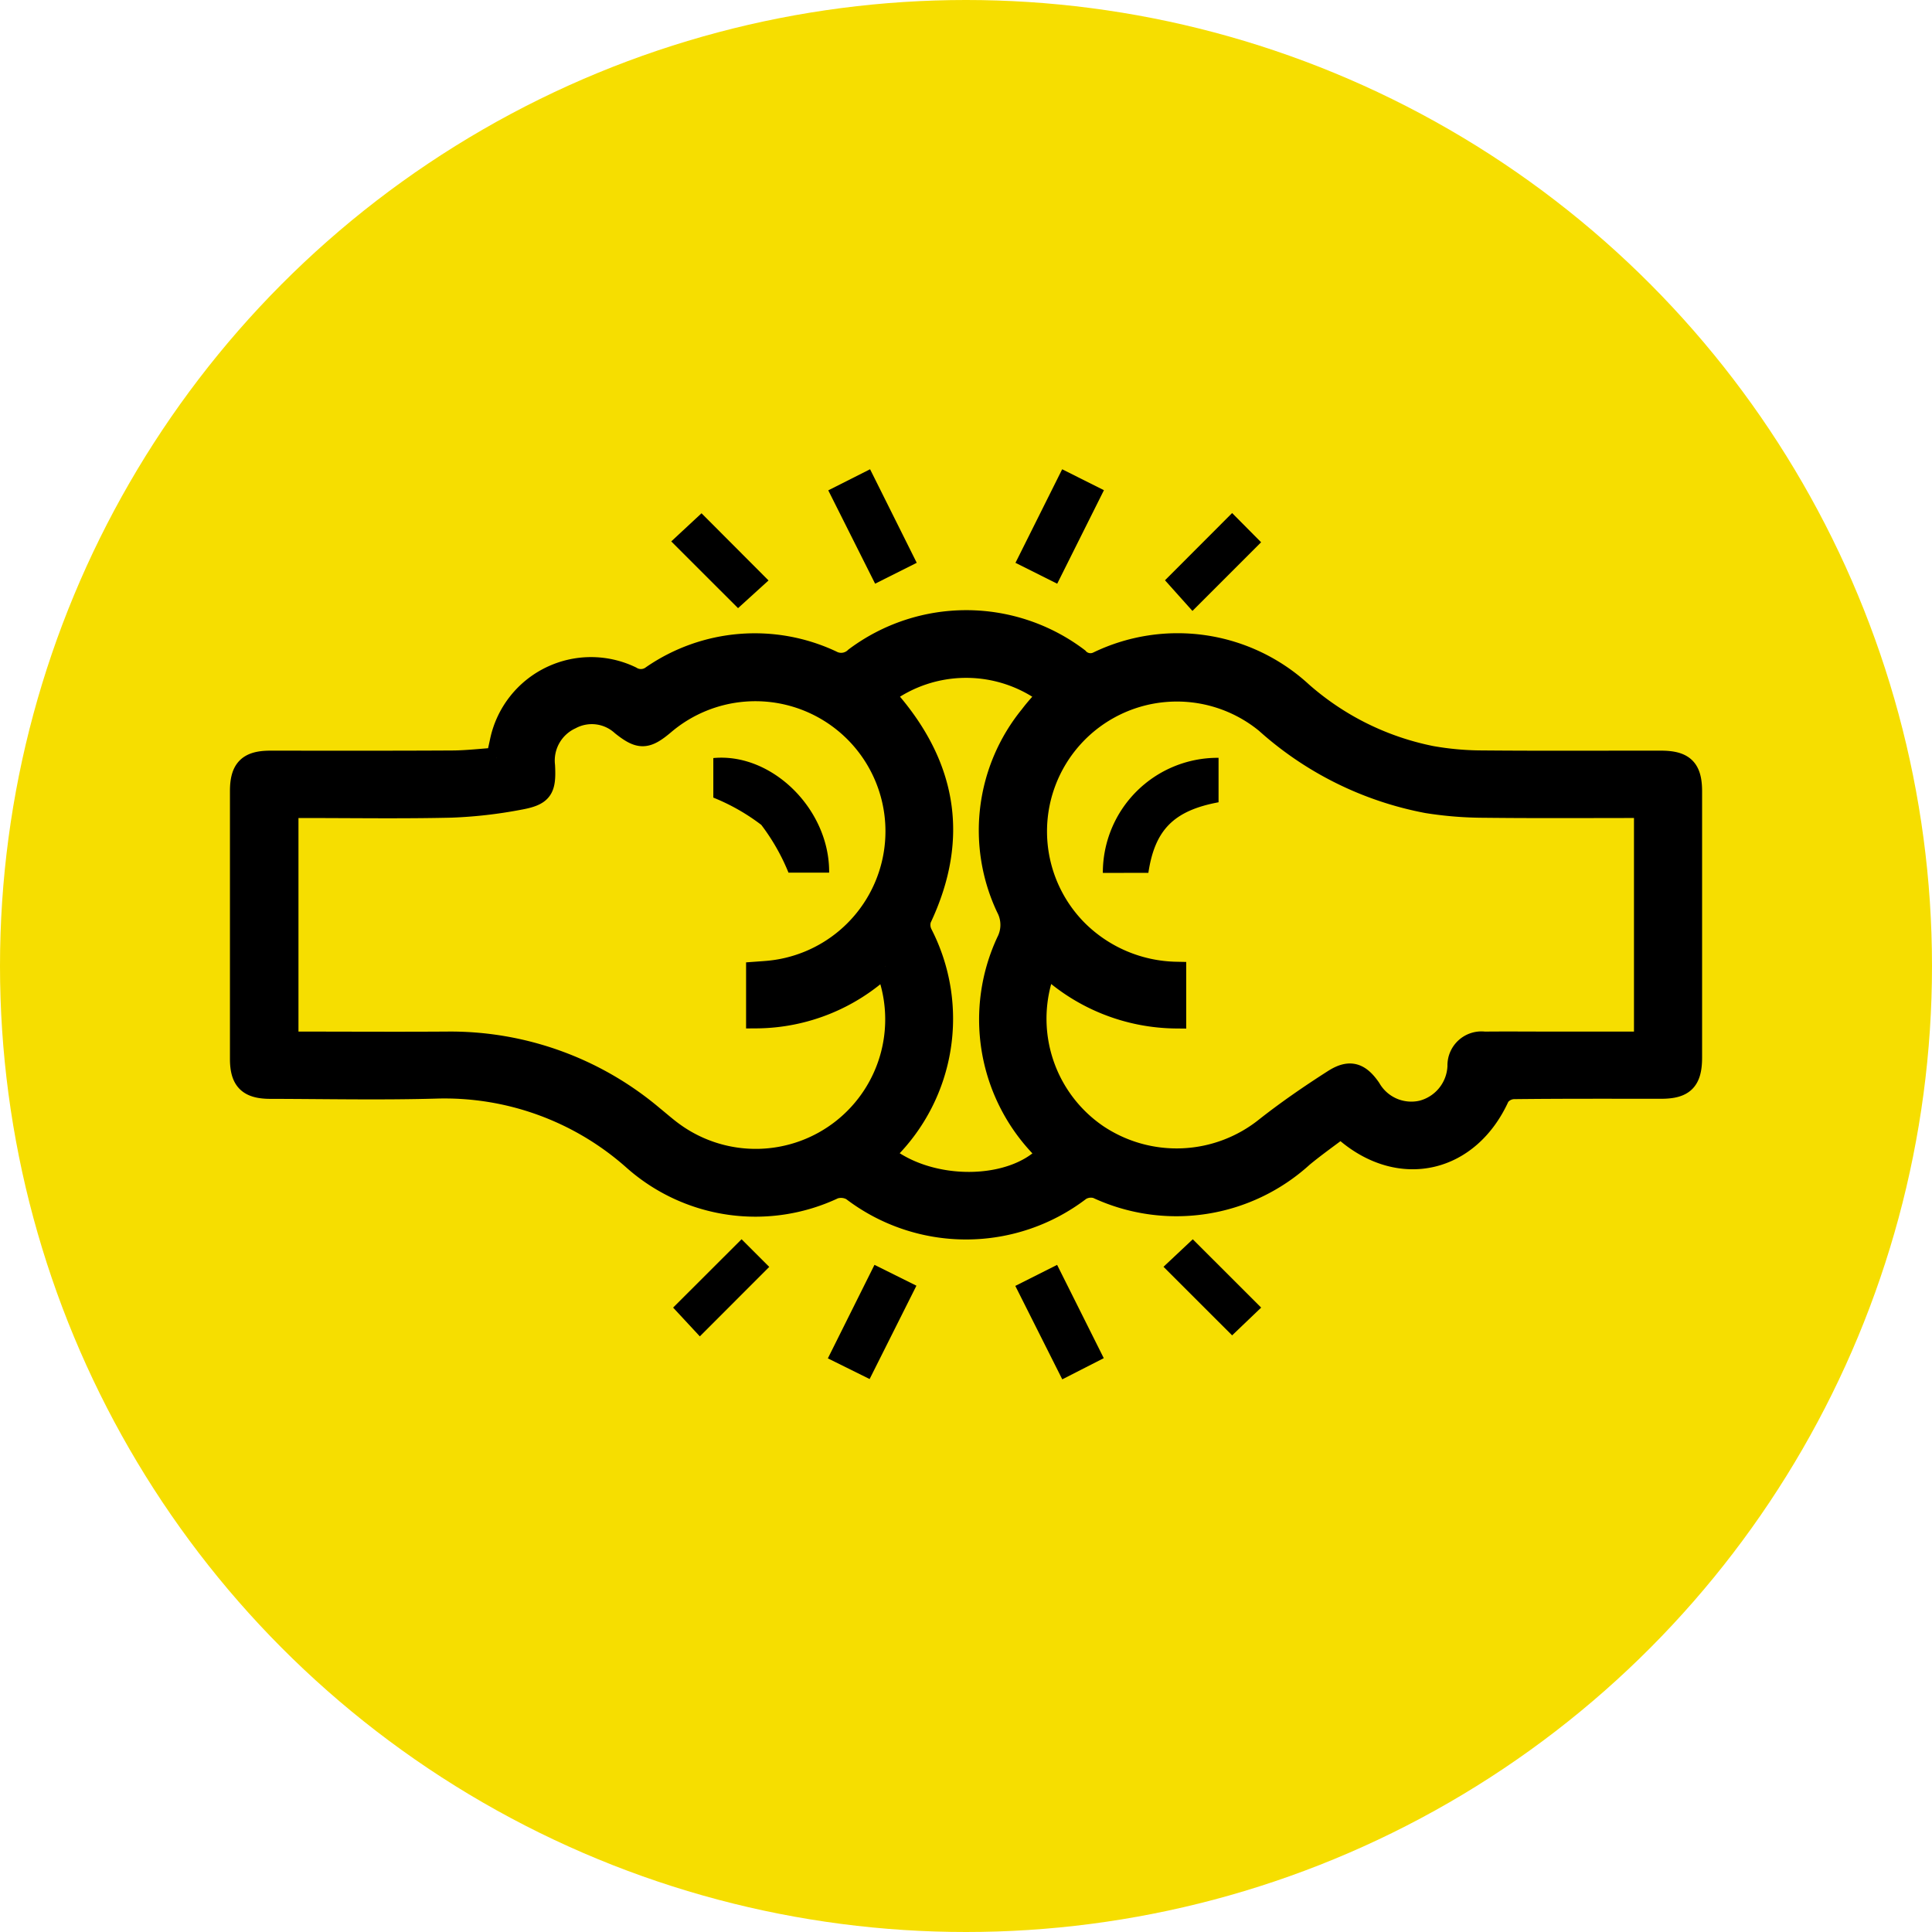 <svg xmlns="http://www.w3.org/2000/svg" width="94" height="94" viewBox="0 0 94 94"><g id="Group_662" data-name="Group 662" transform="translate(-663 -1023)"><circle id="Ellipse_35" data-name="Ellipse 35" cx="47" cy="47" r="47" transform="translate(663 1023)" fill="#f6de00"></circle><g id="BrokenBones" transform="translate(745.314 1045.831) rotate(90)"><g id="Group_50" data-name="Group 50" transform="translate(0 0)"><path id="Path_121" data-name="Path 121" d="M11.523,58.157l-.828-.18A4.518,4.518,0,0,1,7.565,51.6a.883.883,0,0,0-.05-1.01,8.82,8.82,0,0,1-.723-8.74.962.962,0,0,0-.154-1.133,9.034,9.034,0,0,1,.026-10.865.8.8,0,0,0,.186-.94,8.934,8.934,0,0,1,1.471-9.949,13.513,13.513,0,0,0,3.119-6.3,14.277,14.277,0,0,0,.219-2.4c.026-2.919.009-5.837.011-8.756C11.671.382,12.044,0,13.151,0Q19.627,0,26.1,0c1.124,0,1.506.376,1.508,1.482,0,2.4-.009,4.793.018,7.189A.9.9,0,0,0,28,9.362c3.222,1.451,4.012,4.8,1.737,7.471-.046.053-.085.114-.192.259.452.6.9,1.232,1.39,1.825a9.143,9.143,0,0,1,1.529,10.03.972.972,0,0,0,.1.8,9.139,9.139,0,0,1,.008,11.12,1.055,1.055,0,0,0-.085.866,8.95,8.95,0,0,1-1.419,9.788A13.814,13.814,0,0,0,27.6,61.113c.075,2.679.017,5.362.012,8.043,0,1.074-.388,1.47-1.448,1.47q-6.512,0-13.025,0c-1.076,0-1.466-.386-1.468-1.448,0-2.942.008-5.884-.009-8.826,0-.729-.09-1.457-.138-2.194M13.947,2.314c0,2.633.018,5.216-.011,7.8a18.023,18.023,0,0,1-.222,2.761,16.277,16.277,0,0,1-3.893,7.863A6.818,6.818,0,0,0,19.895,29.9a6.988,6.988,0,0,0,2.046-4.8h2.247a9.348,9.348,0,0,1-2.519,6.293c.234.09.385.157.543.205a6.829,6.829,0,0,0,7.646-2.69,6.914,6.914,0,0,0-.353-8.165c-.834-1.059-1.6-2.175-2.326-3.31-.5-.785-.342-1.273.42-1.8a2.291,2.291,0,0,0,1.091-2.493,2.325,2.325,0,0,0-2.165-1.751,1.153,1.153,0,0,1-1.185-1.3c-.012-1.164,0-2.326,0-3.488V2.314ZM21.67,39.248a9.216,9.216,0,0,1,2.513,6.266H21.936c-.014-.192-.023-.333-.035-.475A6.828,6.828,0,1,0,9.887,49.979c.745.878.751,1.219.053,2.095a2.148,2.148,0,0,0-.306,2.458,2.223,2.223,0,0,0,2.27,1.276c1.161-.062,1.447.106,1.651,1.254a21.881,21.881,0,0,1,.376,3.31c.055,2.394.017,4.792.017,7.188v.732h11.39c0-2.618.017-5.18,0-7.74a15.292,15.292,0,0,1,3.61-10.019c.284-.35.586-.688.844-1.054a6.8,6.8,0,0,0-8.116-10.23m-13.227.024c3.281-2.974,6.879-3.681,10.91-1.772a.954.954,0,0,0,.713-.055,9.046,9.046,0,0,1,10.57,1.679,2.4,2.4,0,0,0,.2.154c1.792-2.219,1.756-6.223-.052-7.912-.135.131-.271.263-.409.391a8.98,8.98,0,0,1-9.922,1.579,1.768,1.768,0,0,0-1.637.008,8.833,8.833,0,0,1-9.369-1.153c-.35-.262-.669-.566-1-.85a6.6,6.6,0,0,0,0,7.932" transform="translate(2.521 0)" stroke="#000" stroke-width="1"></path><path id="Path_122" data-name="Path 122" d="M5.568,21.075c-.35.7-.665,1.325-1.016,2.031C3.041,22.353,1.558,21.612,0,20.834c.347-.7.671-1.342,1.018-2.032l4.549,2.273" transform="translate(0.001 9.801)"></path><path id="Path_123" data-name="Path 123" d="M25.446,21.077l4.539-2.27,1.031,2.019L26.47,23.111l-1.024-2.034" transform="translate(13.264 9.804)"></path><path id="Path_124" data-name="Path 124" d="M0,27.059l4.552-2.27c.341.682.656,1.308,1.016,2.025L1.027,29.093C.685,28.416.361,27.774,0,27.059" transform="translate(0 12.922)"></path><path id="Path_125" data-name="Path 125" d="M26.462,24.8,31,27.075c-.336.68-.654,1.323-1.006,2.032l-4.55-2.268c.341-.685.668-1.345,1.013-2.038" transform="translate(13.265 12.928)"></path><path id="Path_126" data-name="Path 126" d="M1.4,15.185c.438-.435.949-.943,1.421-1.41,1.111,1.112,2.21,2.212,3.341,3.341L4.671,18.451,1.4,15.185" transform="translate(0.731 7.181)"></path><path id="Path_127" data-name="Path 127" d="M24.628,17.1l3.324-3.327c.441.462.929.971,1.351,1.413q-1.632,1.634-3.336,3.339c-.4-.423-.893-.951-1.339-1.425" transform="translate(12.837 7.18)"></path><path id="Path_128" data-name="Path 128" d="M2.777,34.262c-.421-.453-.913-.983-1.369-1.473,1.074-1.071,2.175-2.169,3.268-3.26l1.348,1.483c-.995,1-2.107,2.11-3.246,3.249" transform="translate(0.734 15.393)"></path><path id="Path_129" data-name="Path 129" d="M24.625,30.855c.4-.4.9-.9,1.348-1.349,1.129,1.129,2.242,2.241,3.38,3.377l-1.4,1.3q-1.586-1.586-3.327-3.332" transform="translate(12.836 15.381)"></path><path id="Path_130" data-name="Path 130" d="M13.47,22.128a5.588,5.588,0,0,1-5.6-5.63h2.163c.406,2.175,1.337,3.1,3.433,3.415Z" transform="translate(6.17 6.528)"></path><path id="Path_131" data-name="Path 131" d="M9.806,31.863H7.881c-.274-2.854,2.5-5.665,5.574-5.635v1.978a10.139,10.139,0,0,0-2.323,1.323,10.005,10.005,0,0,0-1.327,2.334" transform="translate(6.171 15.745)"></path></g></g></g></svg>